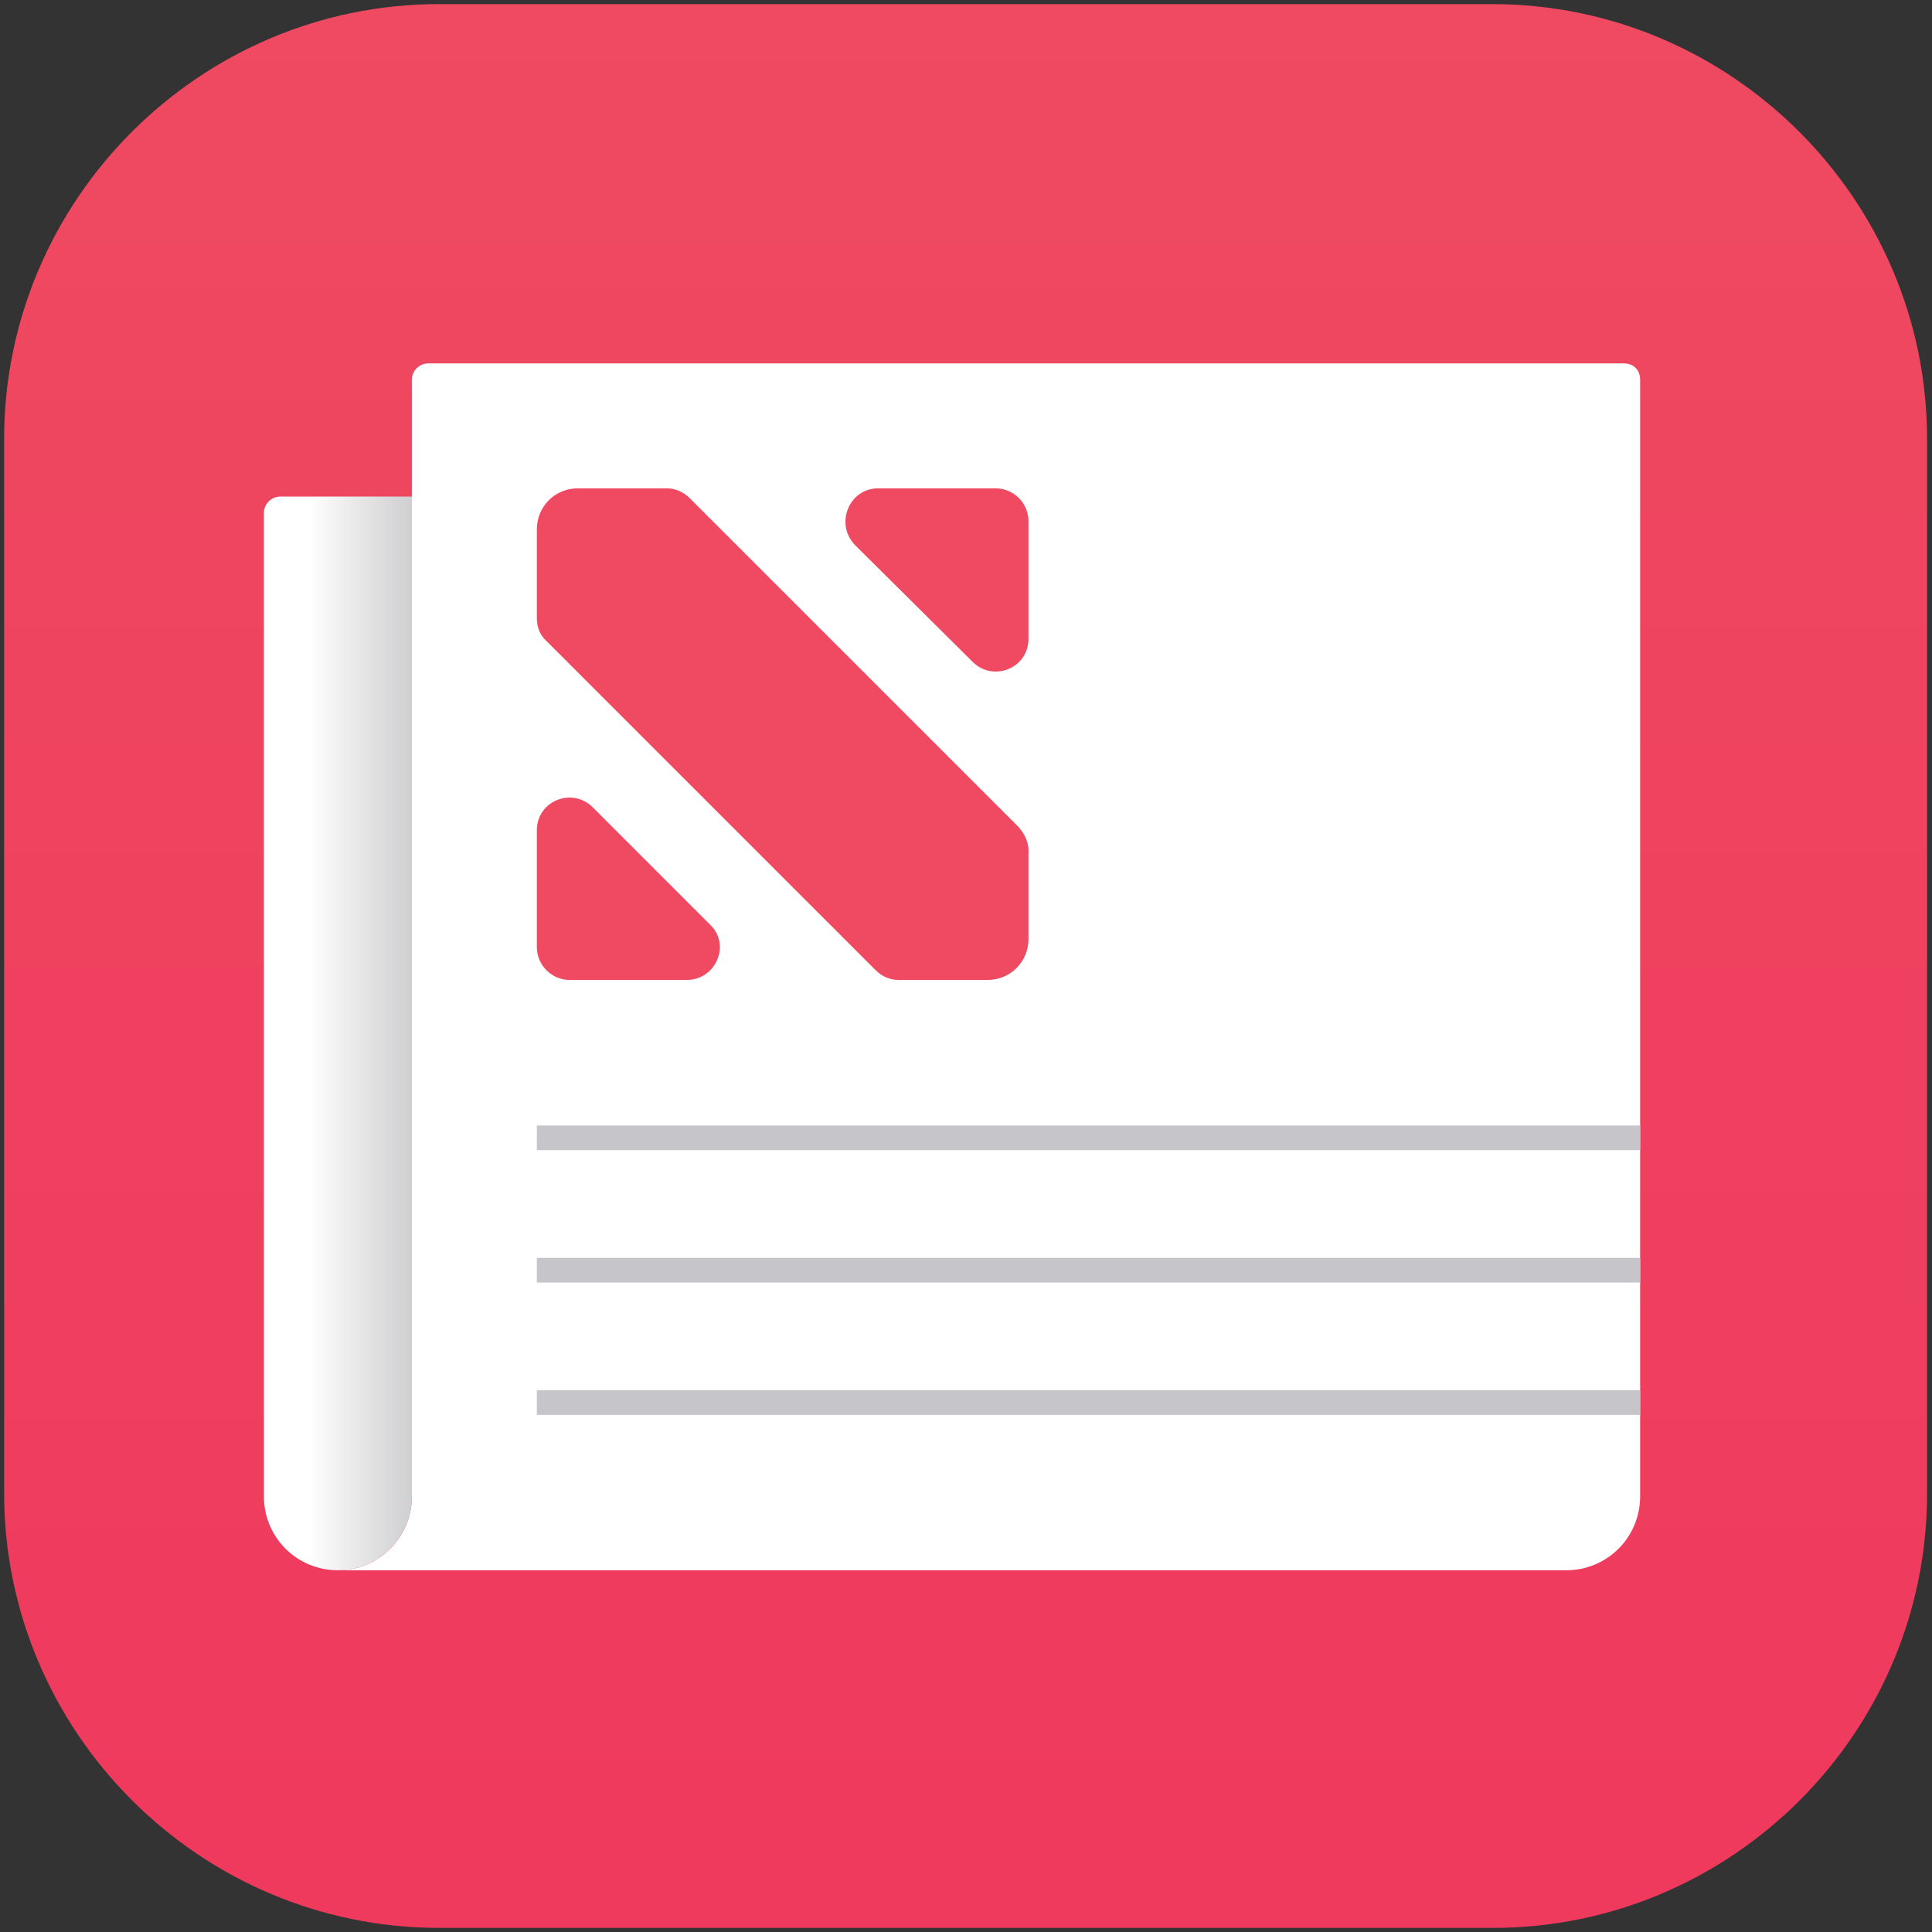 <?xml version="1.0" encoding="utf-8"?>
<!-- Generator: Adobe Illustrator 23.0.3, SVG Export Plug-In . SVG Version: 6.00 Build 0)  -->
<svg version="1.1" id="Layer_1" xmlns="http://www.w3.org/2000/svg" xmlns:xlink="http://www.w3.org/1999/xlink" x="0px" y="0px"
	 viewBox="0 0 235 235" style="enable-background:new 0 0 235 235;" xml:space="preserve">
<rect x="0" y="0" width="235" height="235" fill="#333333" stroke="none"/>
<style type="text/css">
	.st0{fill:url(#SVGID_1_);}
	.st1{fill:#FFFFFF;}
	.st2{fill:url(#SVGID_2_);}
	.st3{fill:#EF4A61;}
	.st4{fill:none;stroke:#C6C5CA;stroke-width:3;stroke-miterlimit:10;}
</style>
<linearGradient id="SVGID_1_" gradientUnits="userSpaceOnUse" x1="117.5" y1="234.5" x2="117.5" y2="0.5">
	<stop  offset="0" style="stop-color:#EF395D"/>
	<stop  offset="1" style="stop-color:#EF4A61"/>
</linearGradient>
<path class="st0" d="M181.6,234.5H53.4c-29.1,0-52.9-23.8-52.9-52.9V53.4c0-29.1,23.8-52.9,52.9-52.9h128.1
	c29.1,0,52.9,23.8,52.9,52.9v128.1C234.5,210.7,210.7,234.5,181.6,234.5z"/>
<path class="st1" d="M197.5,44.2H52.1c-1.1,0-2,0.9-2,2V182c0,5-4,9-9,9h149.4c5,0,9-4,9-9V46.2C199.5,45,198.7,44.2,197.5,44.2z"/>
<linearGradient id="SVGID_2_" gradientUnits="userSpaceOnUse" x1="32.098" y1="125.649" x2="50.098" y2="125.649">
	<stop  offset="0.3" style="stop-color:#FFFFFF"/>
	<stop  offset="1" style="stop-color:#CFCED0"/>
</linearGradient>
<path class="st2" d="M32.1,182c0,5,4,9,9,9s9-4,9-9c0,0,0-121.6,0-121.6h-16c-1.1,0-2,0.9-2,2C32.1,62.3,32.1,182,32.1,182z"/>
<path class="st3" d="M83.5,119.2H69.3c-2.2,0-4-1.8-4-4V101c0-3.6,4.3-5.3,6.8-2.8l14.3,14.3C88.9,114.9,87.1,119.2,83.5,119.2z"/>
<path class="st3" d="M123.9,100.6l-40-40c-0.8-0.8-1.8-1.2-2.8-1.2H70.3c-2.8,0-5,2.2-5,5v10.8c0,1.1,0.4,2.1,1.2,2.8l40,40
	c0.8,0.8,1.8,1.2,2.8,1.2h10.8c2.8,0,5-2.2,5-5v-10.8C125.1,102.4,124.6,101.4,123.9,100.6z"/>
<path class="st3" d="M106.8,59.4h14.3c2.2,0,4,1.8,4,4v14.3c0,3.6-4.3,5.3-6.8,2.8L104,66.3C101.5,63.7,103.3,59.4,106.8,59.4z"/>
<line class="st4" x1="65.3" y1="138.4" x2="199.5" y2="138.4"/>
<line class="st4" x1="65.3" y1="154.5" x2="199.5" y2="154.5"/>
<line class="st4" x1="65.3" y1="170.6" x2="199.5" y2="170.6"/>
</svg>
